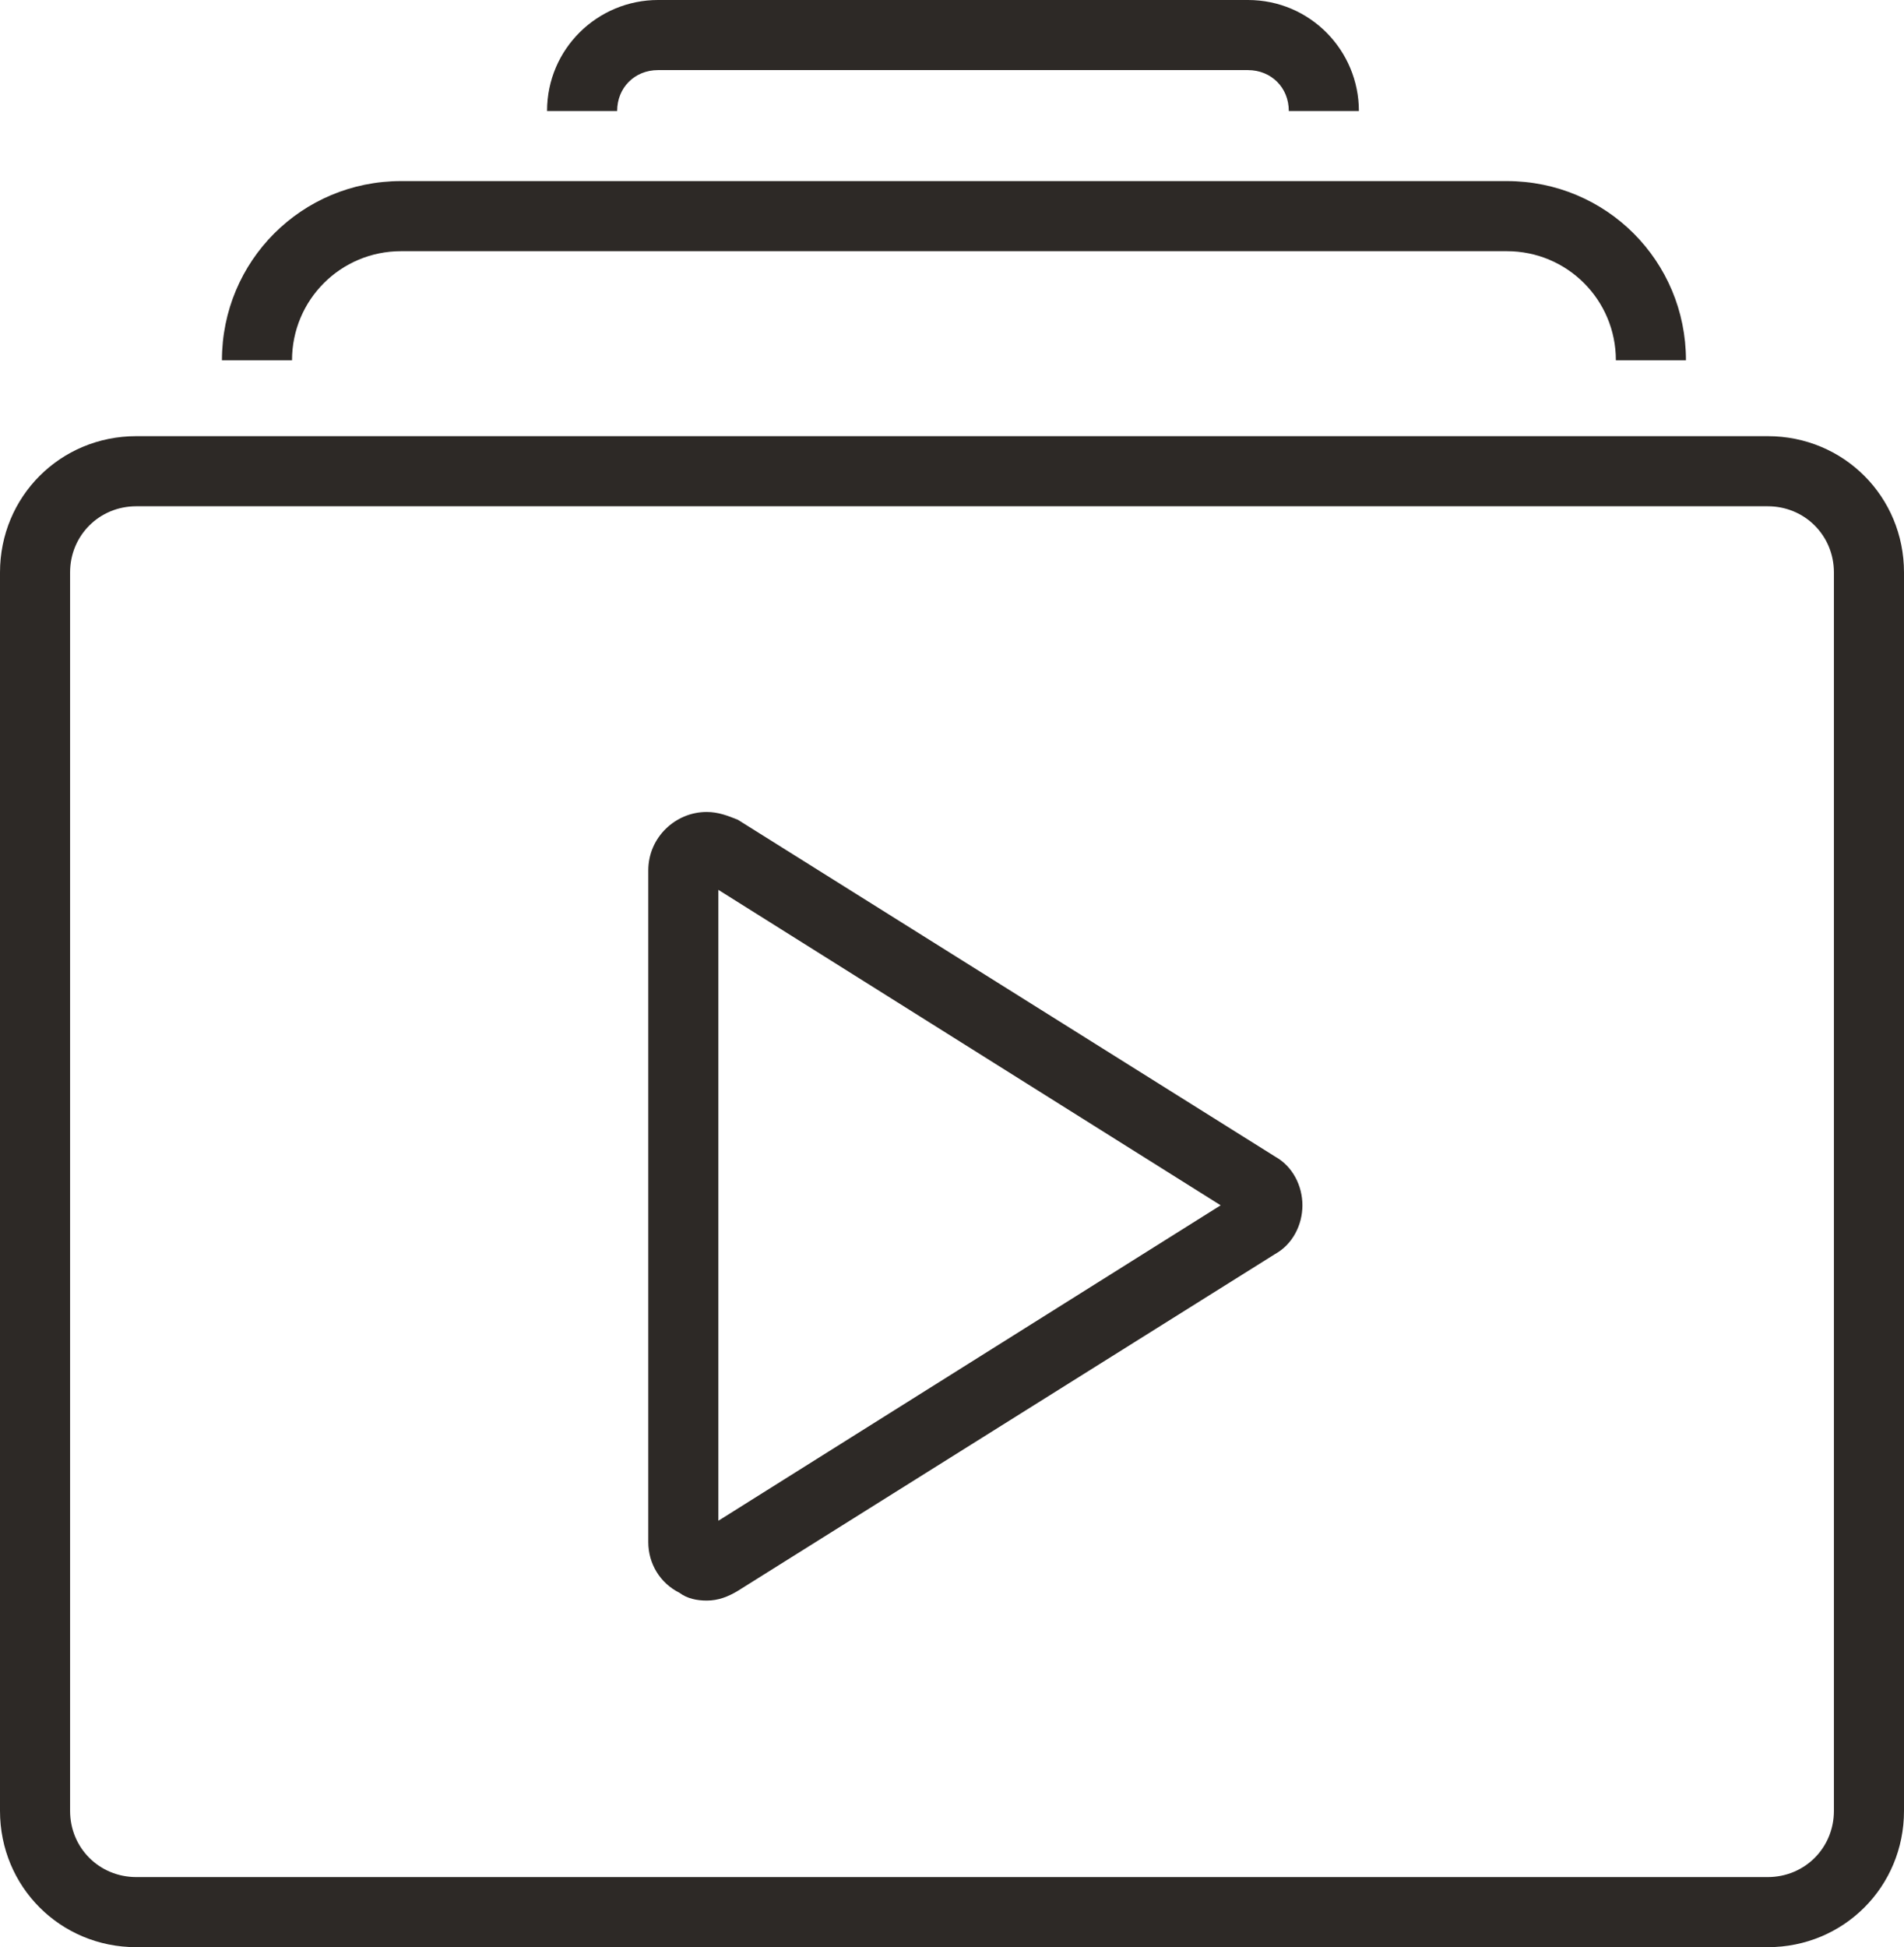 <?xml version="1.0" encoding="UTF-8"?>
<svg xmlns="http://www.w3.org/2000/svg" version="1.1" viewBox="0 0 97.8 100">
  <defs>
    <style>
      .cls-1 {
        fill: #2d2926;
      }
    </style>
  </defs>
  <!-- Generator: Adobe Illustrator 28.6.0, SVG Export Plug-In . SVG Version: 1.2.0 Build 709)  -->
  <g>
    <g id="Layer_1">
      <g id="Group_1182">
        <path id="Path_480" class="cls-1" d="M90.8,100H7c-3.9,0-7-3.1-7-7V29.4c0-3.9,3.1-7,7-7h83.8c3.9,0,7,3.1,7,7v63.6c0,3.9-3.1,7-7,7ZM7,26c-1.9,0-3.4,1.5-3.4,3.4v63.6c0,1.9,1.5,3.4,3.4,3.4h83.8c1.9,0,3.4-1.5,3.4-3.4V29.4c0-1.9-1.5-3.4-3.4-3.4H7Z"/>
        <path id="Path_481" class="cls-1" d="M15,18.5h-3.6c0-5.1,4.1-9.2,9.2-9.2h56.8c5.1,0,9.2,4.1,9.2,9.2h-3.6c0-3.1-2.5-5.6-5.6-5.6H20.6c-3.1,0-5.6,2.5-5.6,5.6Z"/>
        <path id="Path_482" class="cls-1" d="M31.7,5.7h-3.6c0-3.2,2.6-5.7,5.7-5.7h30.3c3.2,0,5.7,2.6,5.7,5.7h-3.6c0-1.2-.9-2.1-2.1-2.1h-30.3c-1.2,0-2.1.9-2.1,2.1,0,0,0,0,0,0"/>
        <path id="Path_483" class="cls-1" d="M36.3,82.2c-.5,0-1-.1-1.4-.4-1-.5-1.6-1.5-1.6-2.6v-34.5c0-1.7,1.4-3,3-3,.6,0,1.1.2,1.6.4l27.6,17.3c.9.5,1.4,1.5,1.4,2.5,0,1-.5,2-1.4,2.5l-27.6,17.3c-.5.3-1,.5-1.6.5ZM36.9,45.8v32.3l25.8-16.2-25.8-16.2Z"/>
      </g>
    </g>
  </g>
</svg>